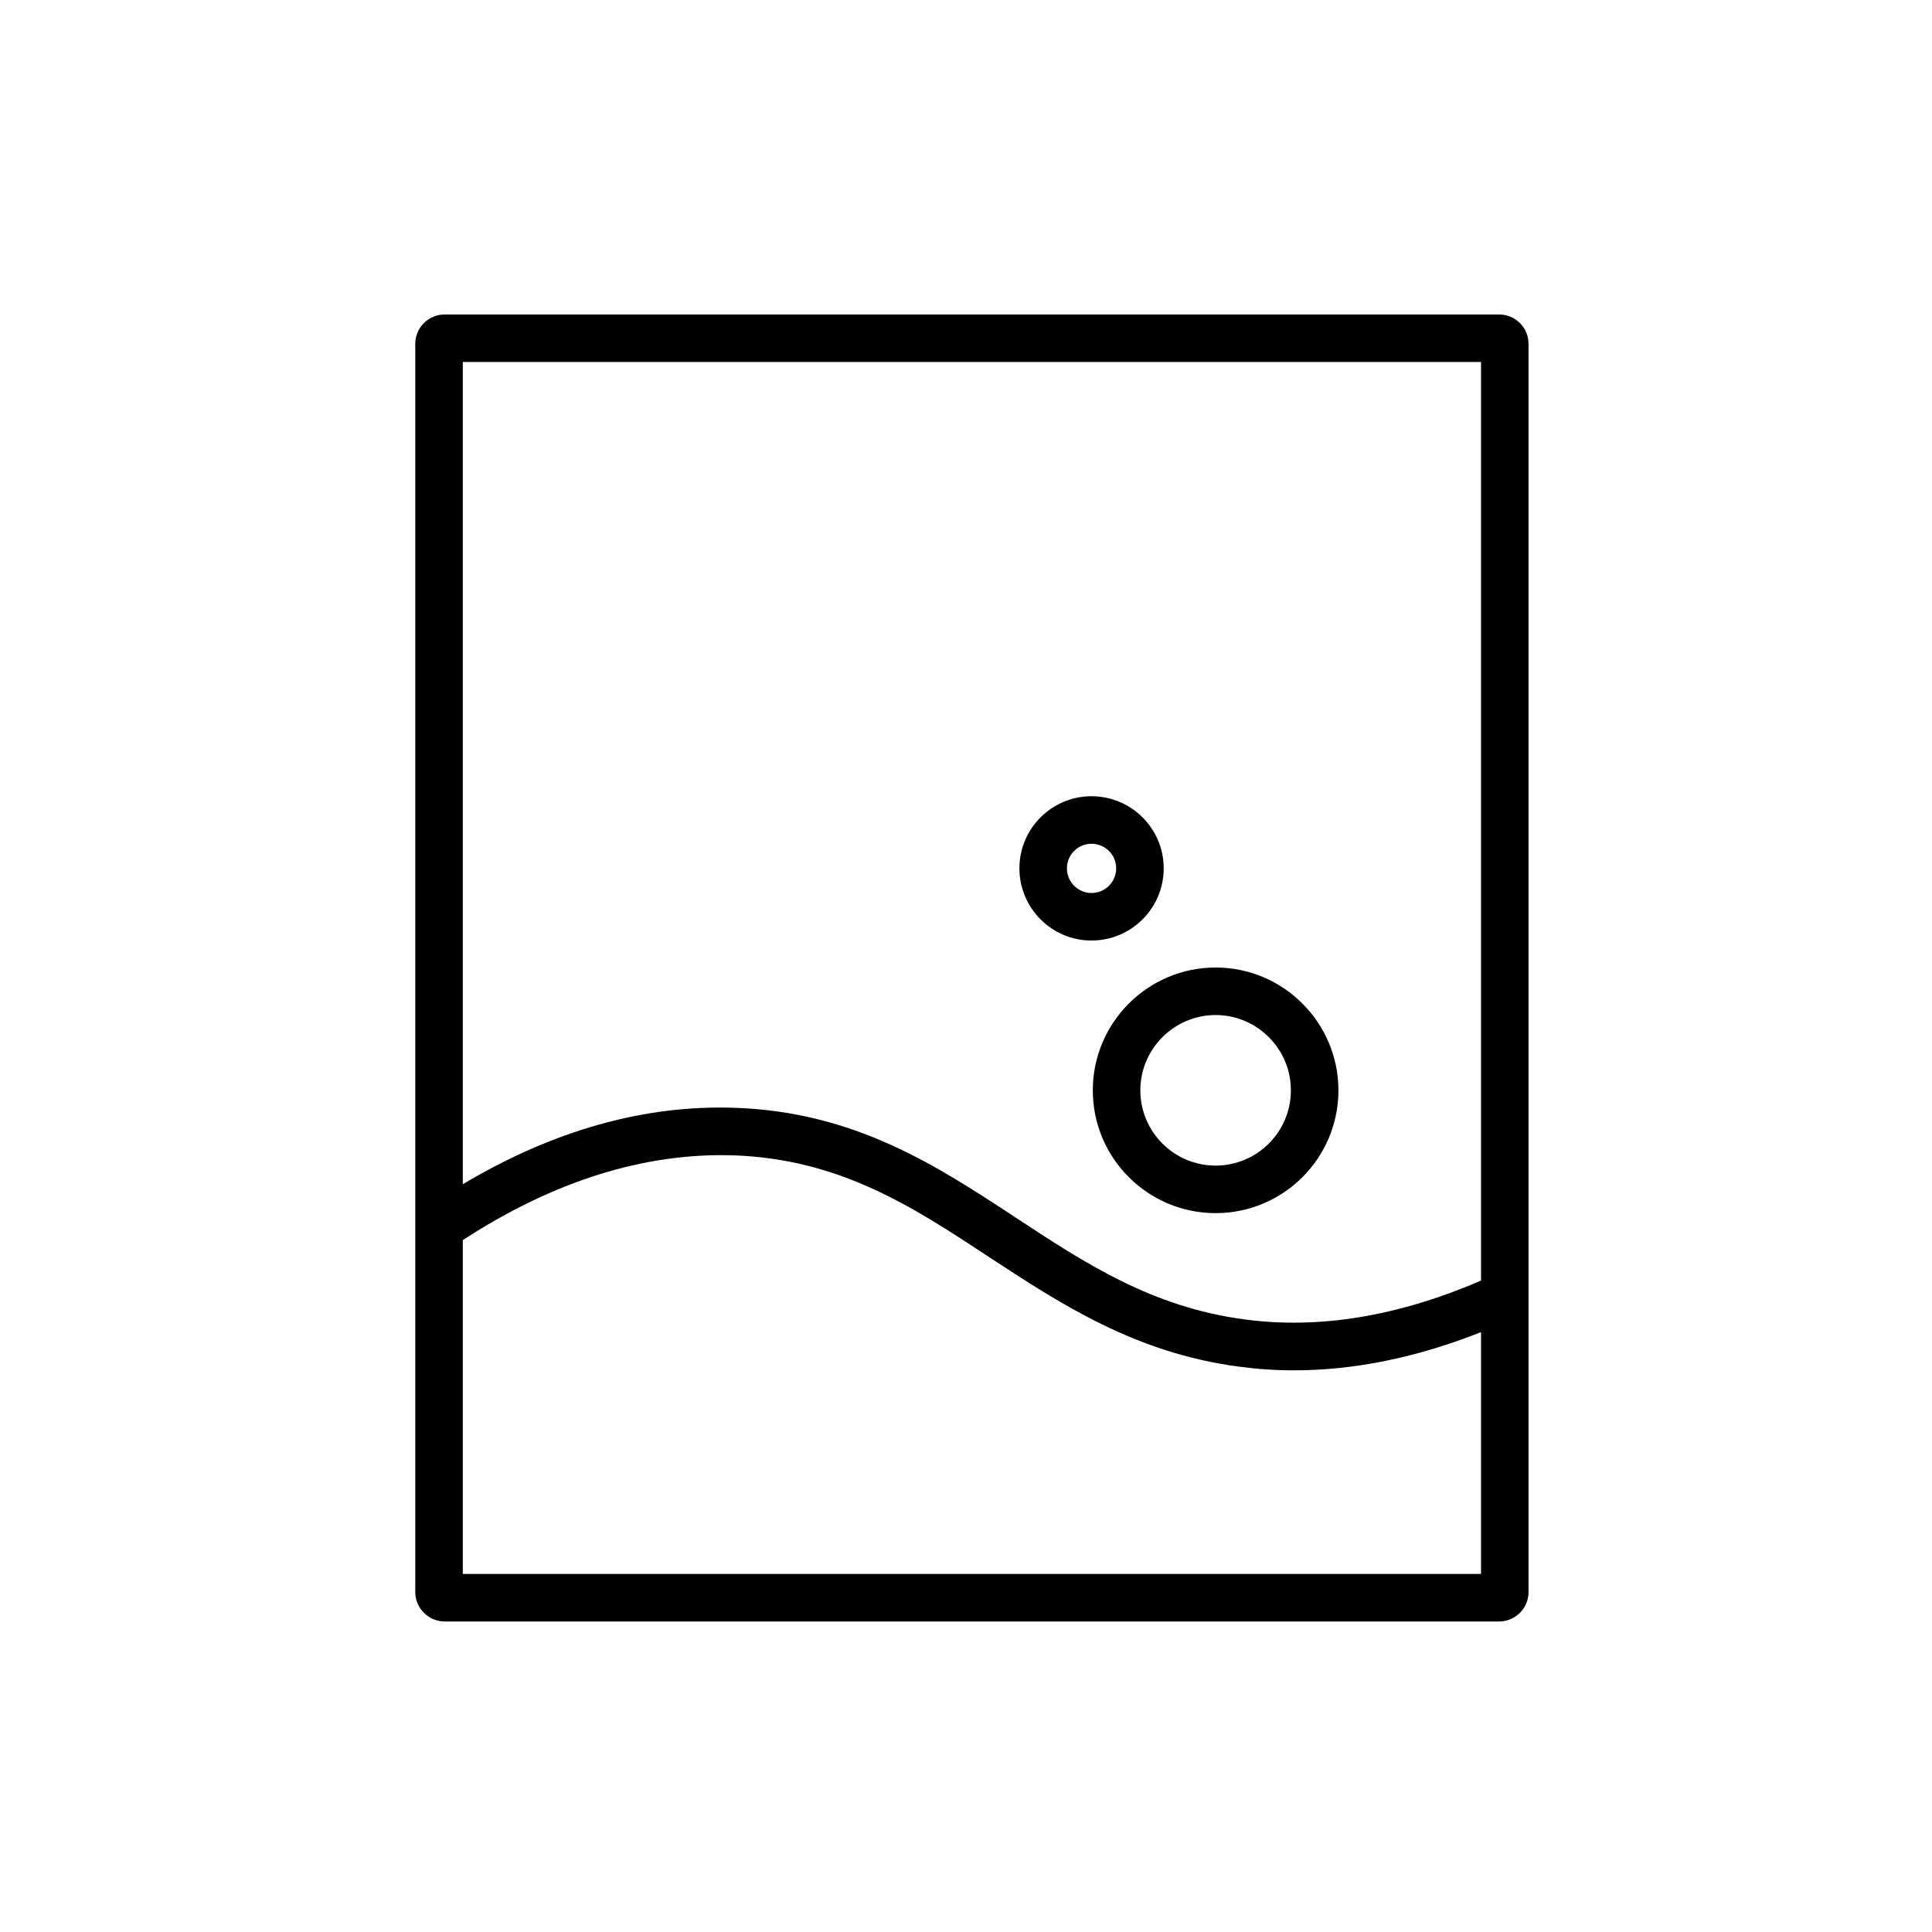 <?xml version="1.0" encoding="UTF-8"?>
<!-- Uploaded to: ICON Repo, www.iconrepo.com, Generator: ICON Repo Mixer Tools -->
<svg fill="#000000" width="800px" height="800px" version="1.1" viewBox="144 144 512 512" xmlns="http://www.w3.org/2000/svg">
 <g>
  <path d="m541.27 227.34h-279.41c-4.332 0-7.809 3.477-7.809 7.809v330.75c0 4.281 3.477 7.809 7.809 7.809h279.41c4.332 0 7.809-3.527 7.809-7.809l-0.004-330.75c0-4.332-3.477-7.809-7.809-7.809zm-4.785 333.77h-269.84v-88.469c24.082-15.668 48.113-23.176 71.59-22.469 28.363 0.957 47.609 13.602 68.016 27.055 18.941 12.395 38.492 25.242 65.848 28.918 4.887 0.656 9.773 1.008 14.762 1.008 16.02 0 32.598-3.375 49.625-10.125zm0-77.738c-21.965 9.473-42.926 12.949-62.723 10.277-24.535-3.273-42.02-14.762-60.559-26.953-21.008-13.805-42.672-28.062-74.562-29.121-23.879-0.805-47.961 5.945-71.996 20.254v-217.9h269.84z"/>
  <path d="m466.15 400.4c-17.938 0-32.547 14.609-32.547 32.547 0 17.984 14.609 32.547 32.547 32.547s32.547-14.559 32.547-32.547c0-17.938-14.609-32.547-32.547-32.547zm0 52.496c-10.984 0-19.949-8.918-19.949-19.949 0-10.984 8.969-19.949 19.949-19.949 10.984 0 19.949 8.969 19.949 19.949 0 11.031-8.965 19.949-19.949 19.949z"/>
  <path d="m433.25 355.01c-10.531 0-19.094 8.566-19.094 19.094 0 10.578 8.566 19.145 19.094 19.145 10.578 0 19.145-8.566 19.145-19.145 0-10.527-8.566-19.094-19.145-19.094zm0 25.645c-3.578 0-6.5-2.922-6.5-6.551 0-3.578 2.922-6.5 6.5-6.5 3.629 0 6.551 2.922 6.551 6.5 0 3.629-2.922 6.551-6.551 6.551z"/>
 </g>
</svg>